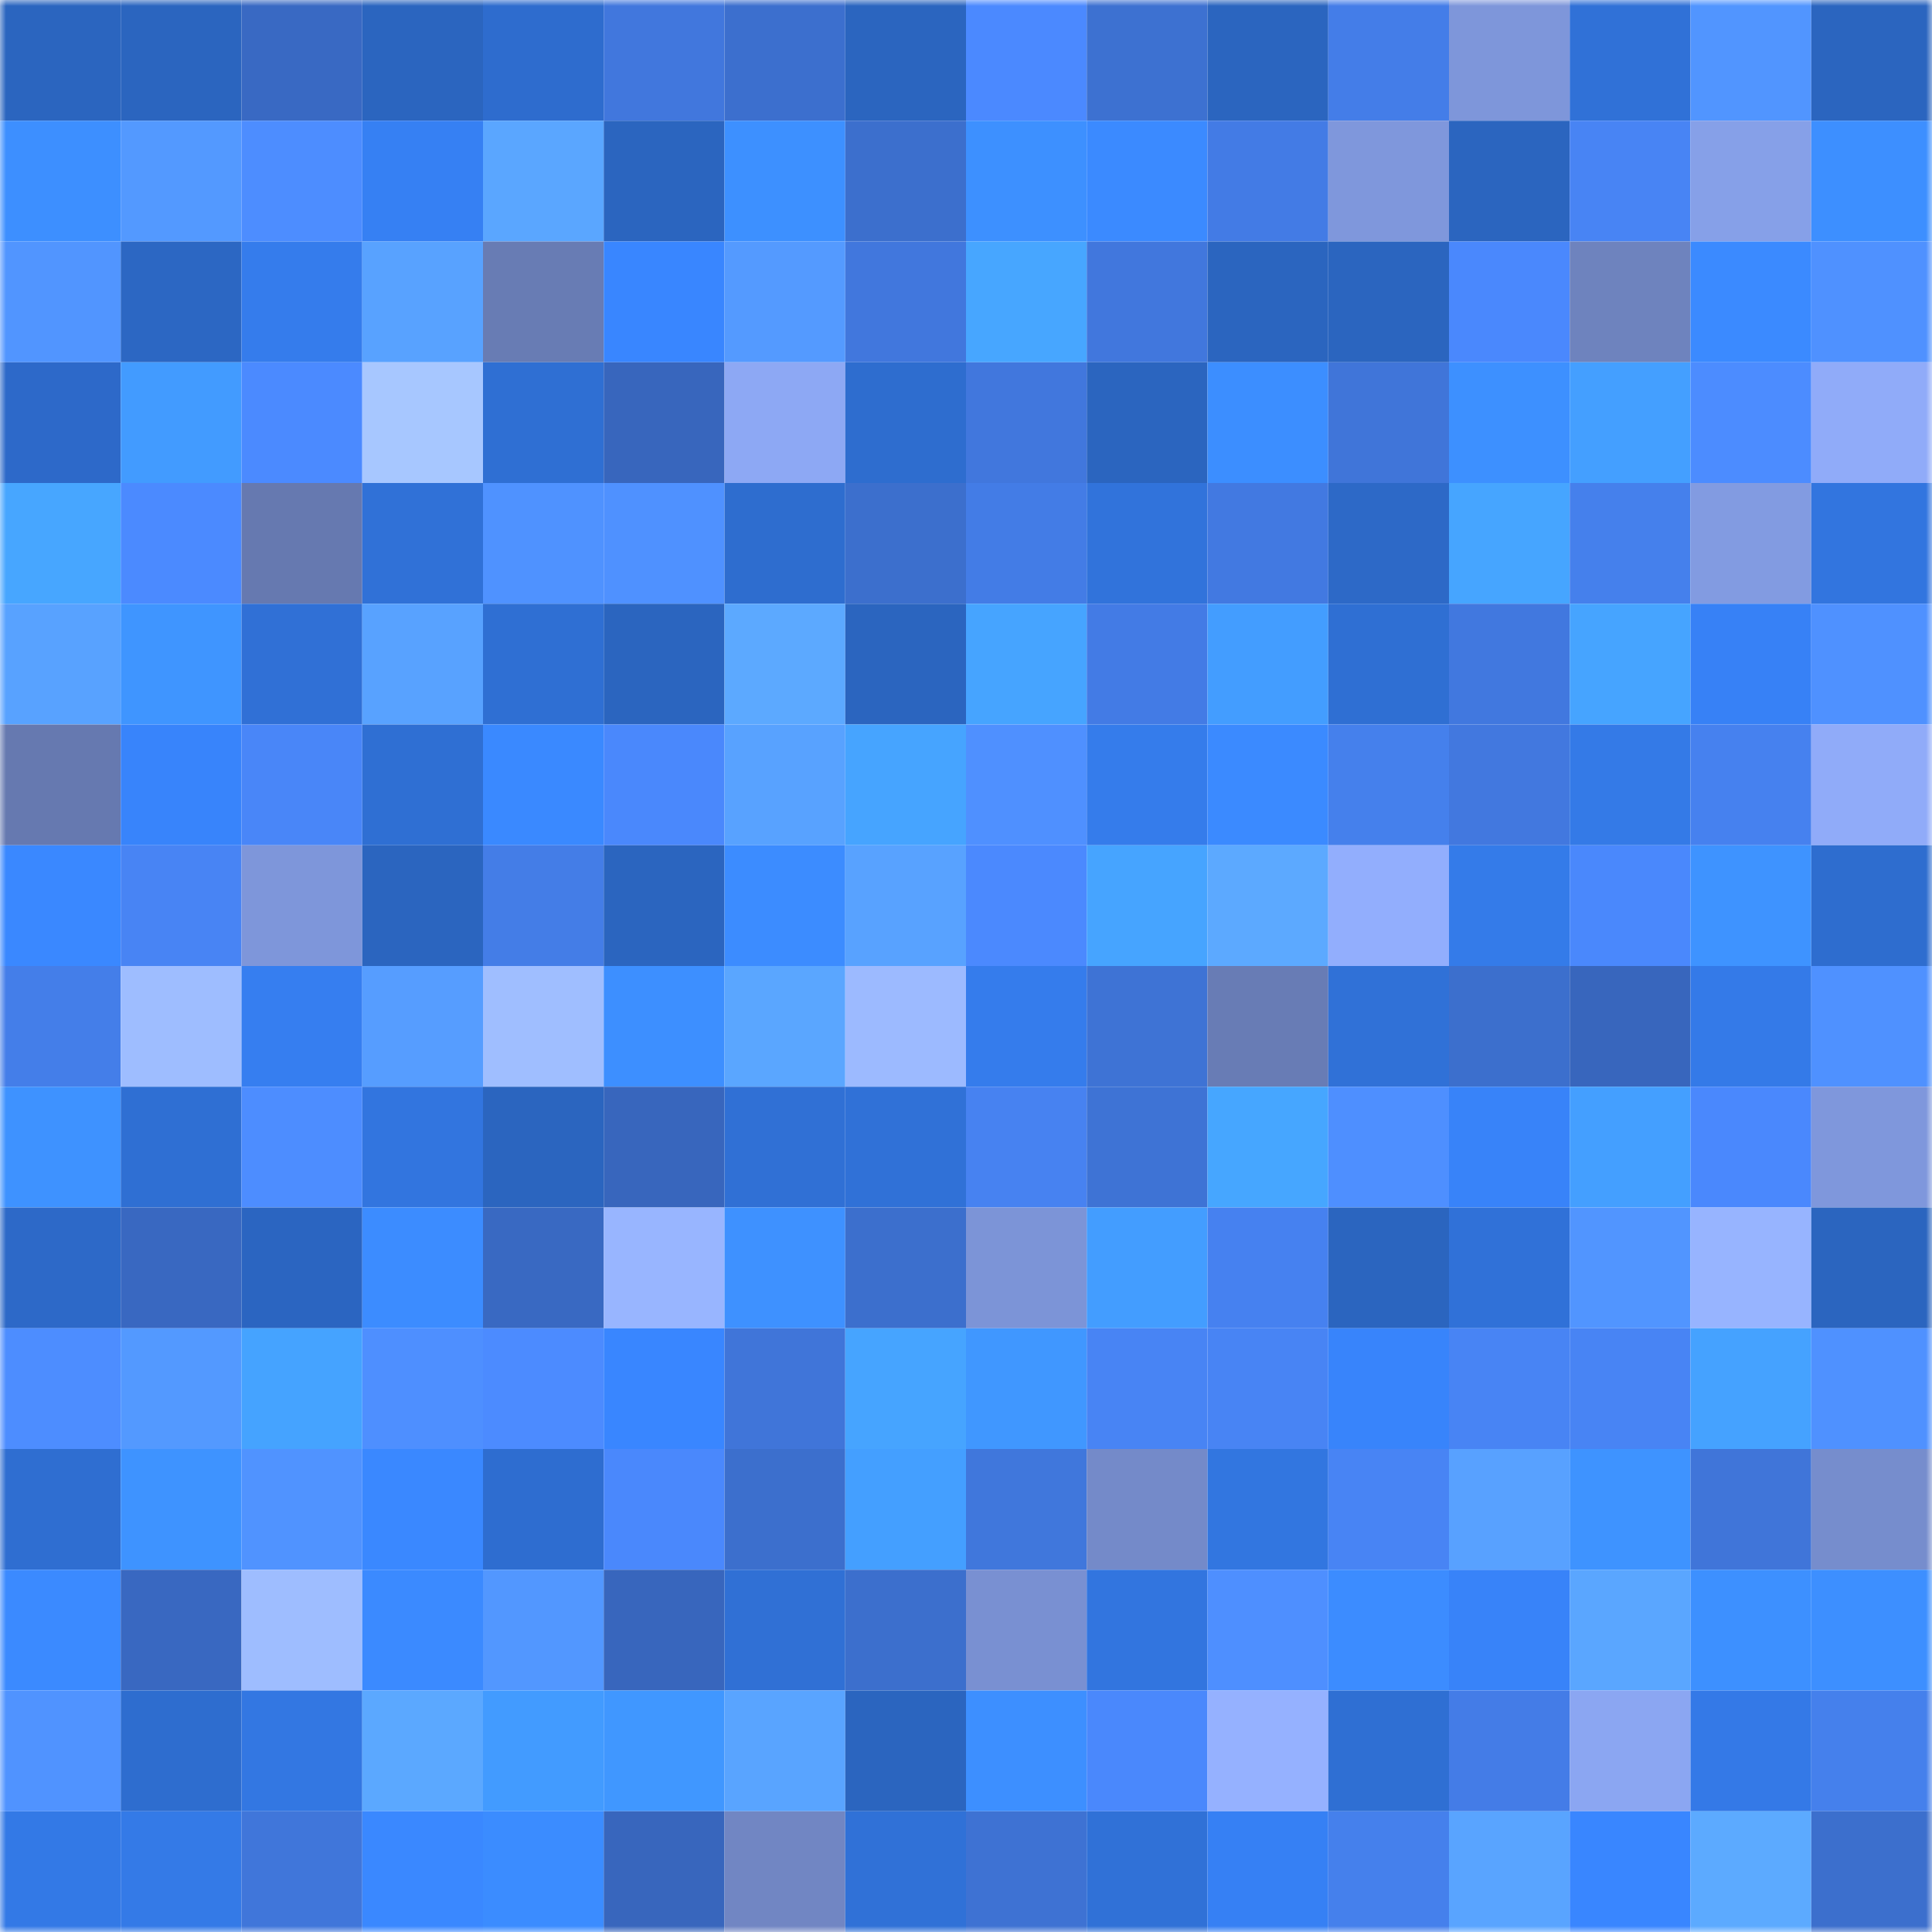 <svg viewBox="0 0 160 160" fill="none" role="img" xmlns="http://www.w3.org/2000/svg" width="240" height="240" name="basenames%2Captosnetwork.base.eth"><title>basenames,aptosnetwork.base.eth</title><mask id="948338512" mask-type="alpha" maskUnits="userSpaceOnUse" x="0" y="0" width="160" height="160"><rect width="160" height="160" fill="#FFFFFF"></rect></mask><g mask="url(#948338512)"><rect x="0" y="0" width="10" height="10" fill="#2b65bf"></rect><rect x="10" y="0" width="10" height="10" fill="#2b65bf"></rect><rect x="20" y="0" width="10" height="10" fill="#3969c3"></rect><rect x="30" y="0" width="10" height="10" fill="#2b65bf"></rect><rect x="40" y="0" width="10" height="10" fill="#2e6cce"></rect><rect x="50" y="0" width="10" height="10" fill="#4177dd"></rect><rect x="60" y="0" width="10" height="10" fill="#3c6fce"></rect><rect x="70" y="0" width="10" height="10" fill="#2b65bf"></rect><rect x="80" y="0" width="10" height="10" fill="#4b89ff"></rect><rect x="90" y="0" width="10" height="10" fill="#3d71d1"></rect><rect x="100" y="0" width="10" height="10" fill="#2b65bf"></rect><rect x="110" y="0" width="10" height="10" fill="#447de8"></rect><rect x="120" y="0" width="10" height="10" fill="#7e96da"></rect><rect x="130" y="0" width="10" height="10" fill="#3071d7"></rect><rect x="140" y="0" width="10" height="10" fill="#5195ff"></rect><rect x="150" y="0" width="10" height="10" fill="#2b65bf"></rect><rect x="0" y="10" width="10" height="10" fill="#3d8fff"></rect><rect x="10" y="10" width="10" height="10" fill="#5399ff"></rect><rect x="20" y="10" width="10" height="10" fill="#4d8dff"></rect><rect x="30" y="10" width="10" height="10" fill="#3680f3"></rect><rect x="40" y="10" width="10" height="10" fill="#5aa6ff"></rect><rect x="50" y="10" width="10" height="10" fill="#2b65bf"></rect><rect x="60" y="10" width="10" height="10" fill="#3d90ff"></rect><rect x="70" y="10" width="10" height="10" fill="#3c6fcd"></rect><rect x="80" y="10" width="10" height="10" fill="#3d90ff"></rect><rect x="90" y="10" width="10" height="10" fill="#3b8aff"></rect><rect x="100" y="10" width="10" height="10" fill="#437be5"></rect><rect x="110" y="10" width="10" height="10" fill="#7f97dc"></rect><rect x="120" y="10" width="10" height="10" fill="#2b65bf"></rect><rect x="130" y="10" width="10" height="10" fill="#4884f4"></rect><rect x="140" y="10" width="10" height="10" fill="#86a0e8"></rect><rect x="150" y="10" width="10" height="10" fill="#3d8fff"></rect><rect x="0" y="20" width="10" height="10" fill="#5195ff"></rect><rect x="10" y="20" width="10" height="10" fill="#2c67c3"></rect><rect x="20" y="20" width="10" height="10" fill="#357cec"></rect><rect x="30" y="20" width="10" height="10" fill="#58a2ff"></rect><rect x="40" y="20" width="10" height="10" fill="#687cb4"></rect><rect x="50" y="20" width="10" height="10" fill="#3986ff"></rect><rect x="60" y="20" width="10" height="10" fill="#549aff"></rect><rect x="70" y="20" width="10" height="10" fill="#4177dd"></rect><rect x="80" y="20" width="10" height="10" fill="#47a6ff"></rect><rect x="90" y="20" width="10" height="10" fill="#4177dd"></rect><rect x="100" y="20" width="10" height="10" fill="#2b65bf"></rect><rect x="110" y="20" width="10" height="10" fill="#2b65bf"></rect><rect x="120" y="20" width="10" height="10" fill="#4a88fd"></rect><rect x="130" y="20" width="10" height="10" fill="#6e83be"></rect><rect x="140" y="20" width="10" height="10" fill="#3b8aff"></rect><rect x="150" y="20" width="10" height="10" fill="#4f91ff"></rect><rect x="0" y="30" width="10" height="10" fill="#2d69c9"></rect><rect x="10" y="30" width="10" height="10" fill="#429bff"></rect><rect x="20" y="30" width="10" height="10" fill="#4b8aff"></rect><rect x="30" y="30" width="10" height="10" fill="#a7c7ff"></rect><rect x="40" y="30" width="10" height="10" fill="#2f6fd3"></rect><rect x="50" y="30" width="10" height="10" fill="#3866bd"></rect><rect x="60" y="30" width="10" height="10" fill="#8da8f4"></rect><rect x="70" y="30" width="10" height="10" fill="#2e6dcf"></rect><rect x="80" y="30" width="10" height="10" fill="#4177dd"></rect><rect x="90" y="30" width="10" height="10" fill="#2b65bf"></rect><rect x="100" y="30" width="10" height="10" fill="#3c8eff"></rect><rect x="110" y="30" width="10" height="10" fill="#4075d9"></rect><rect x="120" y="30" width="10" height="10" fill="#3d90ff"></rect><rect x="130" y="30" width="10" height="10" fill="#449fff"></rect><rect x="140" y="30" width="10" height="10" fill="#4c8cff"></rect><rect x="150" y="30" width="10" height="10" fill="#90abf9"></rect><rect x="0" y="40" width="10" height="10" fill="#47a6ff"></rect><rect x="10" y="40" width="10" height="10" fill="#4b8aff"></rect><rect x="20" y="40" width="10" height="10" fill="#6679b0"></rect><rect x="30" y="40" width="10" height="10" fill="#3071d7"></rect><rect x="40" y="40" width="10" height="10" fill="#4f92ff"></rect><rect x="50" y="40" width="10" height="10" fill="#4f91ff"></rect><rect x="60" y="40" width="10" height="10" fill="#2e6dcf"></rect><rect x="70" y="40" width="10" height="10" fill="#3c6fcd"></rect><rect x="80" y="40" width="10" height="10" fill="#437ce6"></rect><rect x="90" y="40" width="10" height="10" fill="#3173db"></rect><rect x="100" y="40" width="10" height="10" fill="#4279e1"></rect><rect x="110" y="40" width="10" height="10" fill="#2d69c7"></rect><rect x="120" y="40" width="10" height="10" fill="#46a5ff"></rect><rect x="130" y="40" width="10" height="10" fill="#4580ec"></rect><rect x="140" y="40" width="10" height="10" fill="#829be1"></rect><rect x="150" y="40" width="10" height="10" fill="#3275df"></rect><rect x="0" y="50" width="10" height="10" fill="#58a2ff"></rect><rect x="10" y="50" width="10" height="10" fill="#3f95ff"></rect><rect x="20" y="50" width="10" height="10" fill="#3070d6"></rect><rect x="30" y="50" width="10" height="10" fill="#58a2ff"></rect><rect x="40" y="50" width="10" height="10" fill="#2f6fd3"></rect><rect x="50" y="50" width="10" height="10" fill="#2b65bf"></rect><rect x="60" y="50" width="10" height="10" fill="#5ca9ff"></rect><rect x="70" y="50" width="10" height="10" fill="#2b65bf"></rect><rect x="80" y="50" width="10" height="10" fill="#46a4ff"></rect><rect x="90" y="50" width="10" height="10" fill="#437be5"></rect><rect x="100" y="50" width="10" height="10" fill="#439dff"></rect><rect x="110" y="50" width="10" height="10" fill="#2f6fd3"></rect><rect x="120" y="50" width="10" height="10" fill="#4178df"></rect><rect x="130" y="50" width="10" height="10" fill="#46a4ff"></rect><rect x="140" y="50" width="10" height="10" fill="#3781f6"></rect><rect x="150" y="50" width="10" height="10" fill="#4f91ff"></rect><rect x="0" y="60" width="10" height="10" fill="#6679b0"></rect><rect x="10" y="60" width="10" height="10" fill="#3884fb"></rect><rect x="20" y="60" width="10" height="10" fill="#4986f8"></rect><rect x="30" y="60" width="10" height="10" fill="#2f6fd3"></rect><rect x="40" y="60" width="10" height="10" fill="#3a89ff"></rect><rect x="50" y="60" width="10" height="10" fill="#4a88fc"></rect><rect x="60" y="60" width="10" height="10" fill="#58a2ff"></rect><rect x="70" y="60" width="10" height="10" fill="#46a4ff"></rect><rect x="80" y="60" width="10" height="10" fill="#4f90ff"></rect><rect x="90" y="60" width="10" height="10" fill="#357ceb"></rect><rect x="100" y="60" width="10" height="10" fill="#3b8aff"></rect><rect x="110" y="60" width="10" height="10" fill="#4580ec"></rect><rect x="120" y="60" width="10" height="10" fill="#4278df"></rect><rect x="130" y="60" width="10" height="10" fill="#347ae7"></rect><rect x="140" y="60" width="10" height="10" fill="#4681ef"></rect><rect x="150" y="60" width="10" height="10" fill="#90abf9"></rect><rect x="0" y="70" width="10" height="10" fill="#3a88ff"></rect><rect x="10" y="70" width="10" height="10" fill="#4884f4"></rect><rect x="20" y="70" width="10" height="10" fill="#7e96da"></rect><rect x="30" y="70" width="10" height="10" fill="#2b65bf"></rect><rect x="40" y="70" width="10" height="10" fill="#447de7"></rect><rect x="50" y="70" width="10" height="10" fill="#2b65bf"></rect><rect x="60" y="70" width="10" height="10" fill="#3c8cff"></rect><rect x="70" y="70" width="10" height="10" fill="#58a2ff"></rect><rect x="80" y="70" width="10" height="10" fill="#4b89fe"></rect><rect x="90" y="70" width="10" height="10" fill="#46a4ff"></rect><rect x="100" y="70" width="10" height="10" fill="#5ca9ff"></rect><rect x="110" y="70" width="10" height="10" fill="#92aefd"></rect><rect x="120" y="70" width="10" height="10" fill="#347be9"></rect><rect x="130" y="70" width="10" height="10" fill="#4a88fc"></rect><rect x="140" y="70" width="10" height="10" fill="#3e93ff"></rect><rect x="150" y="70" width="10" height="10" fill="#2e6dcf"></rect><rect x="0" y="80" width="10" height="10" fill="#447ee9"></rect><rect x="10" y="80" width="10" height="10" fill="#9ebdff"></rect><rect x="20" y="80" width="10" height="10" fill="#367ef0"></rect><rect x="30" y="80" width="10" height="10" fill="#569dff"></rect><rect x="40" y="80" width="10" height="10" fill="#9fbeff"></rect><rect x="50" y="80" width="10" height="10" fill="#3d8fff"></rect><rect x="60" y="80" width="10" height="10" fill="#5aa6ff"></rect><rect x="70" y="80" width="10" height="10" fill="#9cbaff"></rect><rect x="80" y="80" width="10" height="10" fill="#357cec"></rect><rect x="90" y="80" width="10" height="10" fill="#3e73d5"></rect><rect x="100" y="80" width="10" height="10" fill="#687cb5"></rect><rect x="110" y="80" width="10" height="10" fill="#3071d7"></rect><rect x="120" y="80" width="10" height="10" fill="#3c6fcd"></rect><rect x="130" y="80" width="10" height="10" fill="#3866bd"></rect><rect x="140" y="80" width="10" height="10" fill="#347ae8"></rect><rect x="150" y="80" width="10" height="10" fill="#4f91ff"></rect><rect x="0" y="90" width="10" height="10" fill="#3e92ff"></rect><rect x="10" y="90" width="10" height="10" fill="#2f6fd3"></rect><rect x="20" y="90" width="10" height="10" fill="#4d8dff"></rect><rect x="30" y="90" width="10" height="10" fill="#3275df"></rect><rect x="40" y="90" width="10" height="10" fill="#2b65bf"></rect><rect x="50" y="90" width="10" height="10" fill="#3866bd"></rect><rect x="60" y="90" width="10" height="10" fill="#3070d5"></rect><rect x="70" y="90" width="10" height="10" fill="#3071d7"></rect><rect x="80" y="90" width="10" height="10" fill="#4782f1"></rect><rect x="90" y="90" width="10" height="10" fill="#3e73d5"></rect><rect x="100" y="90" width="10" height="10" fill="#46a6ff"></rect><rect x="110" y="90" width="10" height="10" fill="#4e8fff"></rect><rect x="120" y="90" width="10" height="10" fill="#3883f9"></rect><rect x="130" y="90" width="10" height="10" fill="#449fff"></rect><rect x="140" y="90" width="10" height="10" fill="#4a88fd"></rect><rect x="150" y="90" width="10" height="10" fill="#7f97dc"></rect><rect x="0" y="100" width="10" height="10" fill="#2d69c8"></rect><rect x="10" y="100" width="10" height="10" fill="#3968c1"></rect><rect x="20" y="100" width="10" height="10" fill="#2b65c1"></rect><rect x="30" y="100" width="10" height="10" fill="#3c8cff"></rect><rect x="40" y="100" width="10" height="10" fill="#3969c2"></rect><rect x="50" y="100" width="10" height="10" fill="#98b5ff"></rect><rect x="60" y="100" width="10" height="10" fill="#3e91ff"></rect><rect x="70" y="100" width="10" height="10" fill="#3c6fcd"></rect><rect x="80" y="100" width="10" height="10" fill="#7c94d7"></rect><rect x="90" y="100" width="10" height="10" fill="#439dff"></rect><rect x="100" y="100" width="10" height="10" fill="#4681f0"></rect><rect x="110" y="100" width="10" height="10" fill="#2b65bf"></rect><rect x="120" y="100" width="10" height="10" fill="#3071d8"></rect><rect x="130" y="100" width="10" height="10" fill="#5195ff"></rect><rect x="140" y="100" width="10" height="10" fill="#97b4ff"></rect><rect x="150" y="100" width="10" height="10" fill="#2b65bf"></rect><rect x="0" y="110" width="10" height="10" fill="#4d8dff"></rect><rect x="10" y="110" width="10" height="10" fill="#5399ff"></rect><rect x="20" y="110" width="10" height="10" fill="#45a3ff"></rect><rect x="30" y="110" width="10" height="10" fill="#4e8fff"></rect><rect x="40" y="110" width="10" height="10" fill="#4c8bff"></rect><rect x="50" y="110" width="10" height="10" fill="#3986ff"></rect><rect x="60" y="110" width="10" height="10" fill="#4075d9"></rect><rect x="70" y="110" width="10" height="10" fill="#46a4ff"></rect><rect x="80" y="110" width="10" height="10" fill="#4097ff"></rect><rect x="90" y="110" width="10" height="10" fill="#4884f4"></rect><rect x="100" y="110" width="10" height="10" fill="#4884f4"></rect><rect x="110" y="110" width="10" height="10" fill="#3884fb"></rect><rect x="120" y="110" width="10" height="10" fill="#4884f4"></rect><rect x="130" y="110" width="10" height="10" fill="#4884f4"></rect><rect x="140" y="110" width="10" height="10" fill="#45a2ff"></rect><rect x="150" y="110" width="10" height="10" fill="#4f91ff"></rect><rect x="0" y="120" width="10" height="10" fill="#2f6ed1"></rect><rect x="10" y="120" width="10" height="10" fill="#3e93ff"></rect><rect x="20" y="120" width="10" height="10" fill="#5093ff"></rect><rect x="30" y="120" width="10" height="10" fill="#3a88ff"></rect><rect x="40" y="120" width="10" height="10" fill="#2e6dd0"></rect><rect x="50" y="120" width="10" height="10" fill="#4a88fc"></rect><rect x="60" y="120" width="10" height="10" fill="#3c6fcd"></rect><rect x="70" y="120" width="10" height="10" fill="#449fff"></rect><rect x="80" y="120" width="10" height="10" fill="#4077dc"></rect><rect x="90" y="120" width="10" height="10" fill="#748ac9"></rect><rect x="100" y="120" width="10" height="10" fill="#3276e0"></rect><rect x="110" y="120" width="10" height="10" fill="#4884f4"></rect><rect x="120" y="120" width="10" height="10" fill="#58a1ff"></rect><rect x="130" y="120" width="10" height="10" fill="#3e93ff"></rect><rect x="140" y="120" width="10" height="10" fill="#4075d9"></rect><rect x="150" y="120" width="10" height="10" fill="#768dcd"></rect><rect x="0" y="130" width="10" height="10" fill="#3b8aff"></rect><rect x="10" y="130" width="10" height="10" fill="#3968c1"></rect><rect x="20" y="130" width="10" height="10" fill="#9ebdff"></rect><rect x="30" y="130" width="10" height="10" fill="#3b8aff"></rect><rect x="40" y="130" width="10" height="10" fill="#5297ff"></rect><rect x="50" y="130" width="10" height="10" fill="#3866bd"></rect><rect x="60" y="130" width="10" height="10" fill="#3070d5"></rect><rect x="70" y="130" width="10" height="10" fill="#3c6fcd"></rect><rect x="80" y="130" width="10" height="10" fill="#7990d2"></rect><rect x="90" y="130" width="10" height="10" fill="#3275df"></rect><rect x="100" y="130" width="10" height="10" fill="#4e8fff"></rect><rect x="110" y="130" width="10" height="10" fill="#3c8cff"></rect><rect x="120" y="130" width="10" height="10" fill="#3883f9"></rect><rect x="130" y="130" width="10" height="10" fill="#5aa6ff"></rect><rect x="140" y="130" width="10" height="10" fill="#3d90ff"></rect><rect x="150" y="130" width="10" height="10" fill="#3d8fff"></rect><rect x="0" y="140" width="10" height="10" fill="#5093ff"></rect><rect x="10" y="140" width="10" height="10" fill="#2e6dcf"></rect><rect x="20" y="140" width="10" height="10" fill="#3377e2"></rect><rect x="30" y="140" width="10" height="10" fill="#5ba8ff"></rect><rect x="40" y="140" width="10" height="10" fill="#429bff"></rect><rect x="50" y="140" width="10" height="10" fill="#4097ff"></rect><rect x="60" y="140" width="10" height="10" fill="#59a4ff"></rect><rect x="70" y="140" width="10" height="10" fill="#2b65bf"></rect><rect x="80" y="140" width="10" height="10" fill="#3d8fff"></rect><rect x="90" y="140" width="10" height="10" fill="#4a88fc"></rect><rect x="100" y="140" width="10" height="10" fill="#95b1ff"></rect><rect x="110" y="140" width="10" height="10" fill="#2f6fd3"></rect><rect x="120" y="140" width="10" height="10" fill="#447ce7"></rect><rect x="130" y="140" width="10" height="10" fill="#8ba6f2"></rect><rect x="140" y="140" width="10" height="10" fill="#3479e7"></rect><rect x="150" y="140" width="10" height="10" fill="#4580ec"></rect><rect x="0" y="150" width="10" height="10" fill="#3379e6"></rect><rect x="10" y="150" width="10" height="10" fill="#347ae7"></rect><rect x="20" y="150" width="10" height="10" fill="#4076da"></rect><rect x="30" y="150" width="10" height="10" fill="#3a88ff"></rect><rect x="40" y="150" width="10" height="10" fill="#3b8cff"></rect><rect x="50" y="150" width="10" height="10" fill="#3866bd"></rect><rect x="60" y="150" width="10" height="10" fill="#7186c3"></rect><rect x="70" y="150" width="10" height="10" fill="#3071d7"></rect><rect x="80" y="150" width="10" height="10" fill="#3e72d3"></rect><rect x="90" y="150" width="10" height="10" fill="#3071d7"></rect><rect x="100" y="150" width="10" height="10" fill="#3680f4"></rect><rect x="110" y="150" width="10" height="10" fill="#4580ec"></rect><rect x="120" y="150" width="10" height="10" fill="#59a4ff"></rect><rect x="130" y="150" width="10" height="10" fill="#3986ff"></rect><rect x="140" y="150" width="10" height="10" fill="#5caaff"></rect><rect x="150" y="150" width="10" height="10" fill="#3c6fcd"></rect></g></svg>